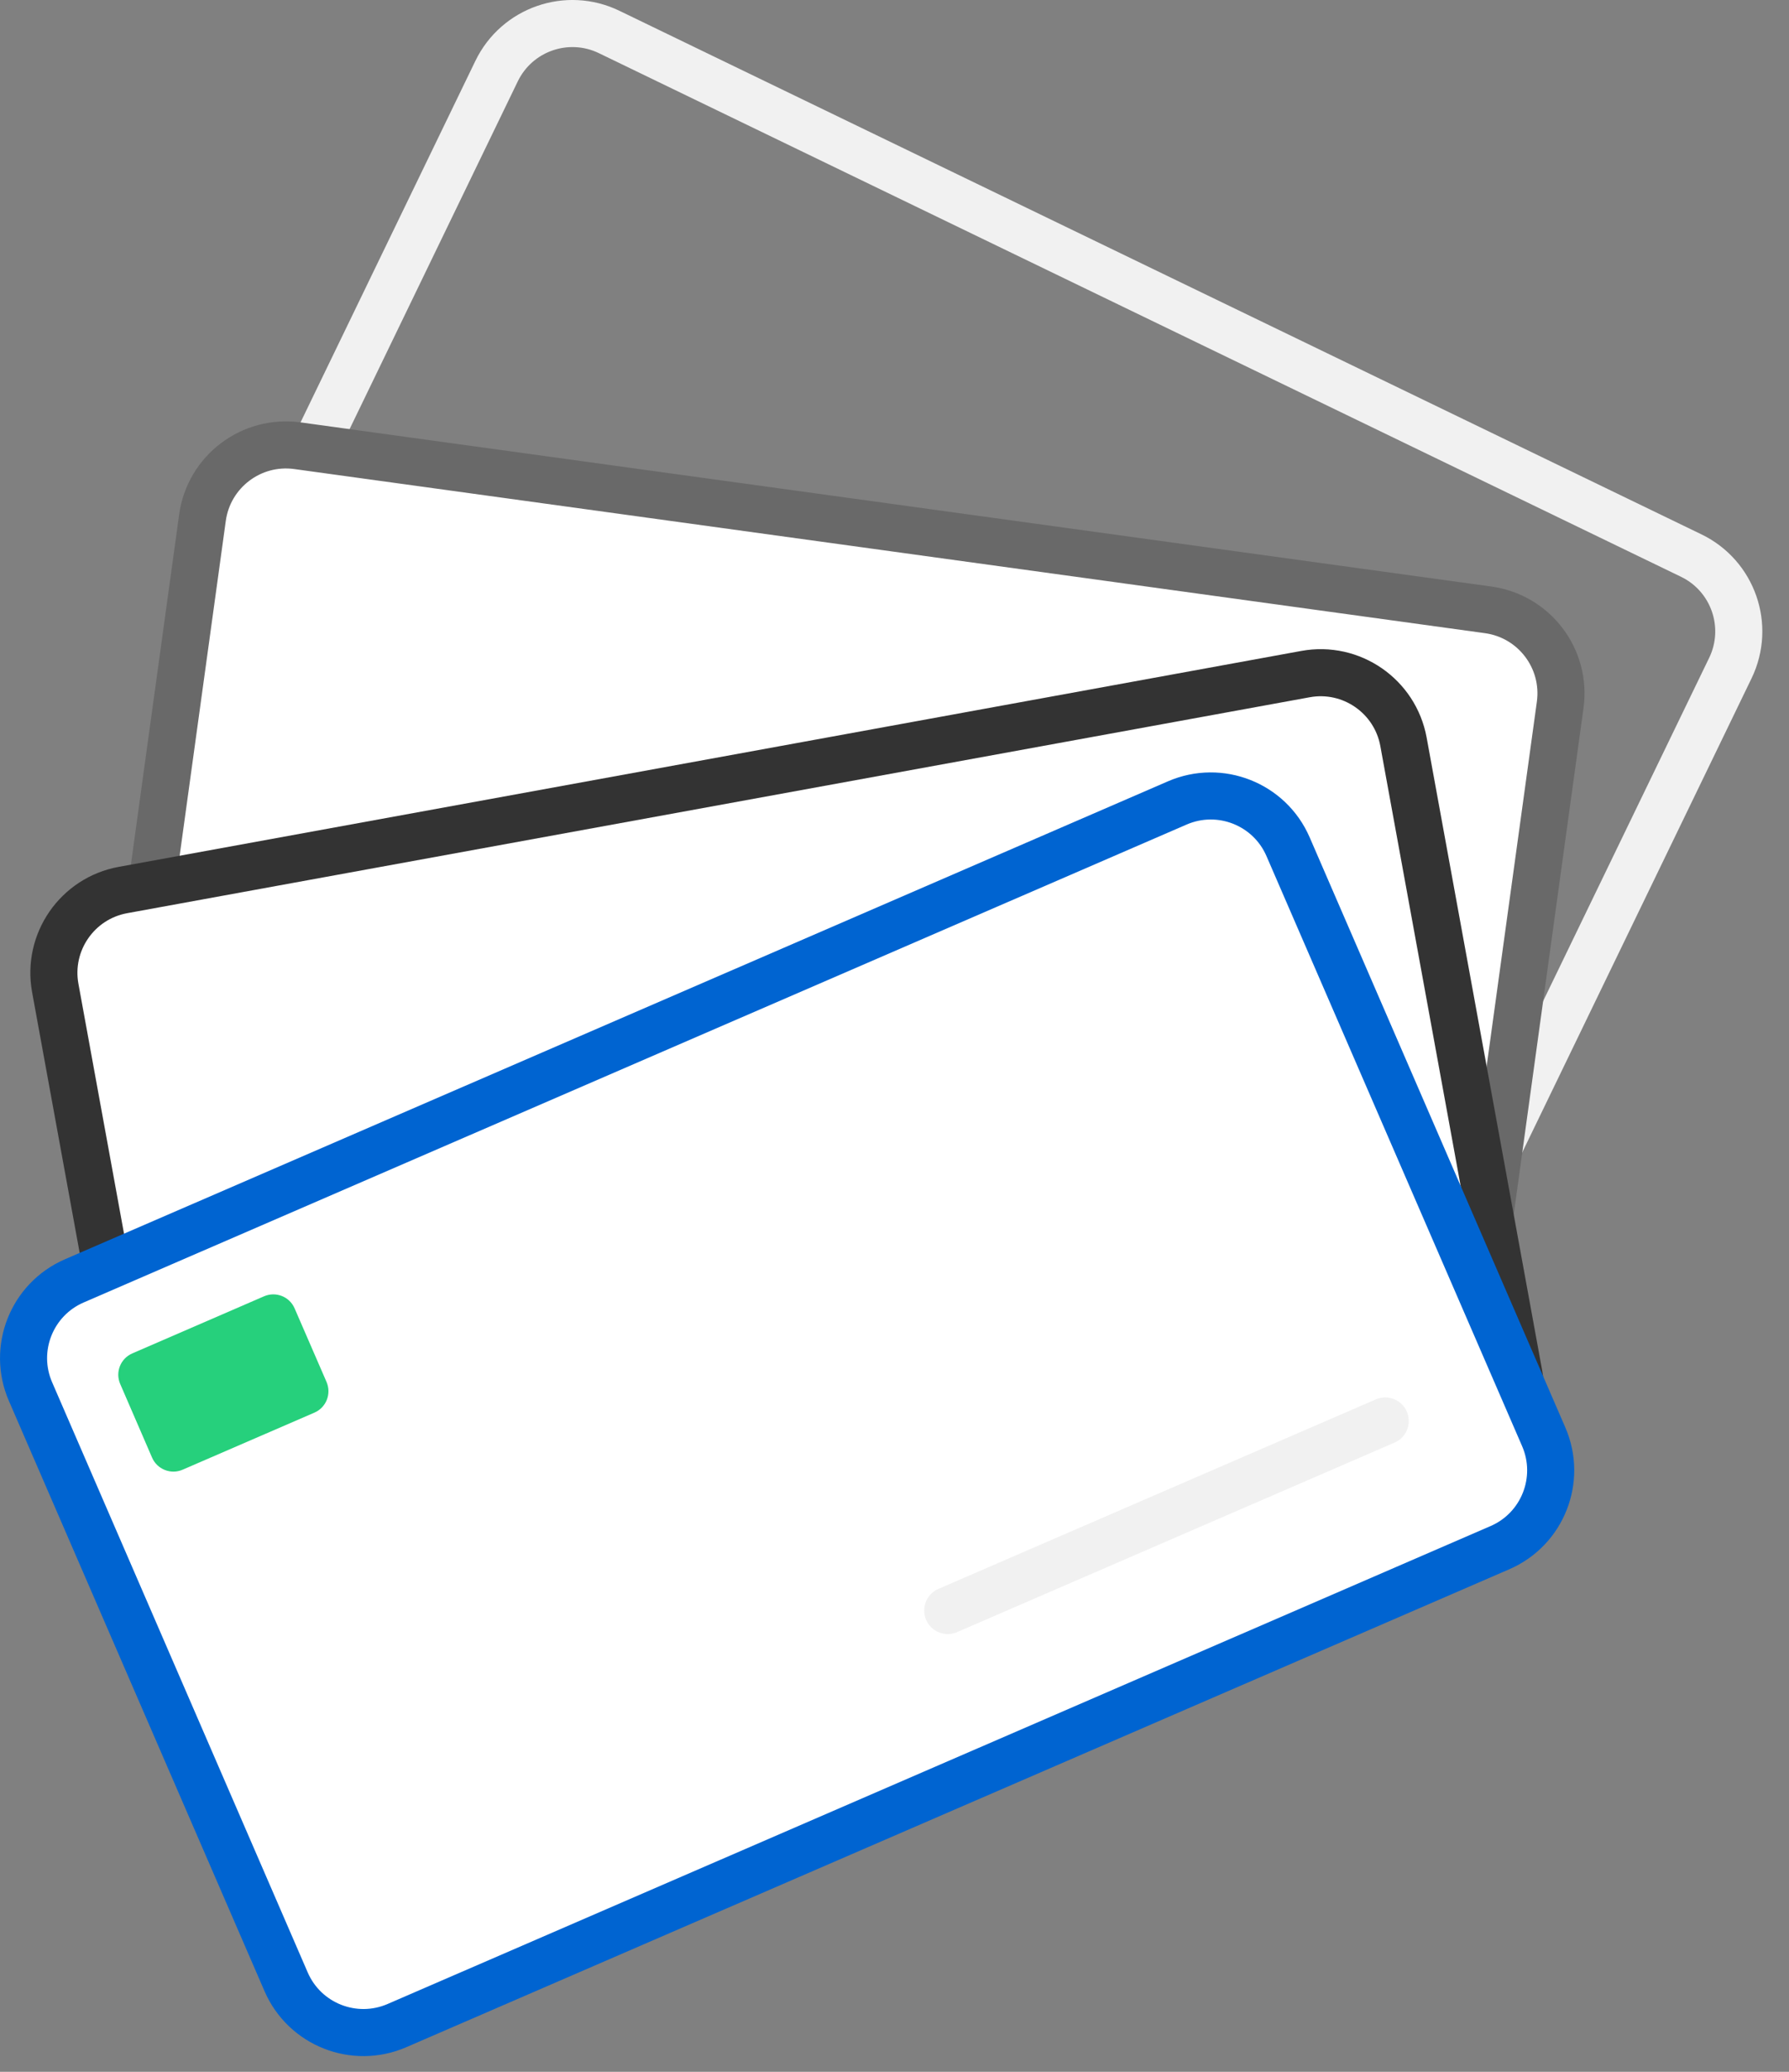 <svg width="57" height="66" viewBox="0 0 57 66" fill="none" xmlns="http://www.w3.org/2000/svg">
<rect x="0" y="0" width="57" height="66" fill="#808080" stroke="none"/>
<path fill-rule="evenodd" clip-rule="evenodd" d="M42.625 40.972L8.148 24.293C6.813 23.648 6.255 22.042 6.9 20.709L15.822 2.265C16.469 0.931 18.072 0.373 19.407 1.018L53.884 17.698C55.219 18.343 55.777 19.948 55.132 21.282L46.21 39.725C45.564 41.059 43.96 41.617 42.625 40.972Z" stroke="#F1F1F1" stroke-width="1.5" stroke-linecap="round" stroke-linejoin="round"/>
<path fill-rule="evenodd" clip-rule="evenodd" d="M43.888 45.041L5.946 39.812C4.478 39.609 3.451 38.255 3.654 36.788L6.451 16.491C6.654 15.023 8.008 13.997 9.477 14.199L47.417 19.428C48.885 19.631 49.911 20.985 49.71 22.452L46.913 42.749C46.711 44.218 45.356 45.244 43.888 45.041Z" fill="white"/>
<path fill-rule="evenodd" clip-rule="evenodd" d="M43.888 45.041L5.946 39.812C4.478 39.609 3.451 38.255 3.654 36.788L6.451 16.491C6.654 15.023 8.008 13.997 9.477 14.199L47.417 19.428C48.885 19.631 49.911 20.985 49.71 22.452L46.913 42.749C46.711 44.218 45.356 45.244 43.888 45.041Z" stroke="#696969" stroke-width="1.5"/>
<path fill-rule="evenodd" clip-rule="evenodd" d="M46.239 46.908L8.561 53.788C7.104 54.053 5.706 53.088 5.439 51.629L1.761 31.475C1.494 30.017 2.46 28.619 3.917 28.353L41.595 21.474C43.052 21.207 44.45 22.174 44.717 23.631L48.397 43.786C48.663 45.244 47.696 46.641 46.239 46.908Z" fill="white"/>
<path fill-rule="evenodd" clip-rule="evenodd" d="M46.239 46.908L8.561 53.788C7.104 54.053 5.706 53.088 5.439 51.629L1.761 31.475C1.494 30.017 2.46 28.619 3.917 28.353L41.595 21.474C43.052 21.207 44.45 22.174 44.717 23.631L48.397 43.786C48.663 45.244 47.696 46.641 46.239 46.908Z" stroke="#333333" stroke-width="1.5" stroke-linecap="round" stroke-linejoin="round"/>
<path fill-rule="evenodd" clip-rule="evenodd" d="M47.789 49.303L12.647 64.528C11.286 65.117 9.706 64.493 9.116 63.132L0.973 44.333C0.382 42.974 1.008 41.392 2.367 40.804L37.511 25.578C38.871 24.989 40.452 25.614 41.04 26.974L49.186 45.774C49.774 47.133 49.15 48.714 47.789 49.303Z" fill="white"/>
<path fill-rule="evenodd" clip-rule="evenodd" d="M47.789 49.303L12.647 64.528C11.286 65.117 9.706 64.493 9.116 63.132L0.973 44.333C0.382 42.974 1.008 41.392 2.367 40.804L37.511 25.578C38.871 24.989 40.452 25.614 41.04 26.974L49.186 45.774C49.774 47.133 49.15 48.714 47.789 49.303Z" stroke="#0064D1" stroke-width="1.5"/>
<path fill-rule="evenodd" clip-rule="evenodd" d="M10.018 45.001L5.821 46.818C5.445 46.982 5.008 46.809 4.845 46.434L3.83 44.089C3.666 43.712 3.84 43.276 4.216 43.114L8.413 41.295C8.789 41.132 9.225 41.304 9.387 41.681L10.404 44.024C10.566 44.401 10.394 44.838 10.018 45.001Z" fill="#26D07C"/>
<path d="M44.135 45.267L30.196 51.305" stroke="#F1F1F1" stroke-width="1.5" stroke-linecap="round" stroke-linejoin="round"/>
</svg>
